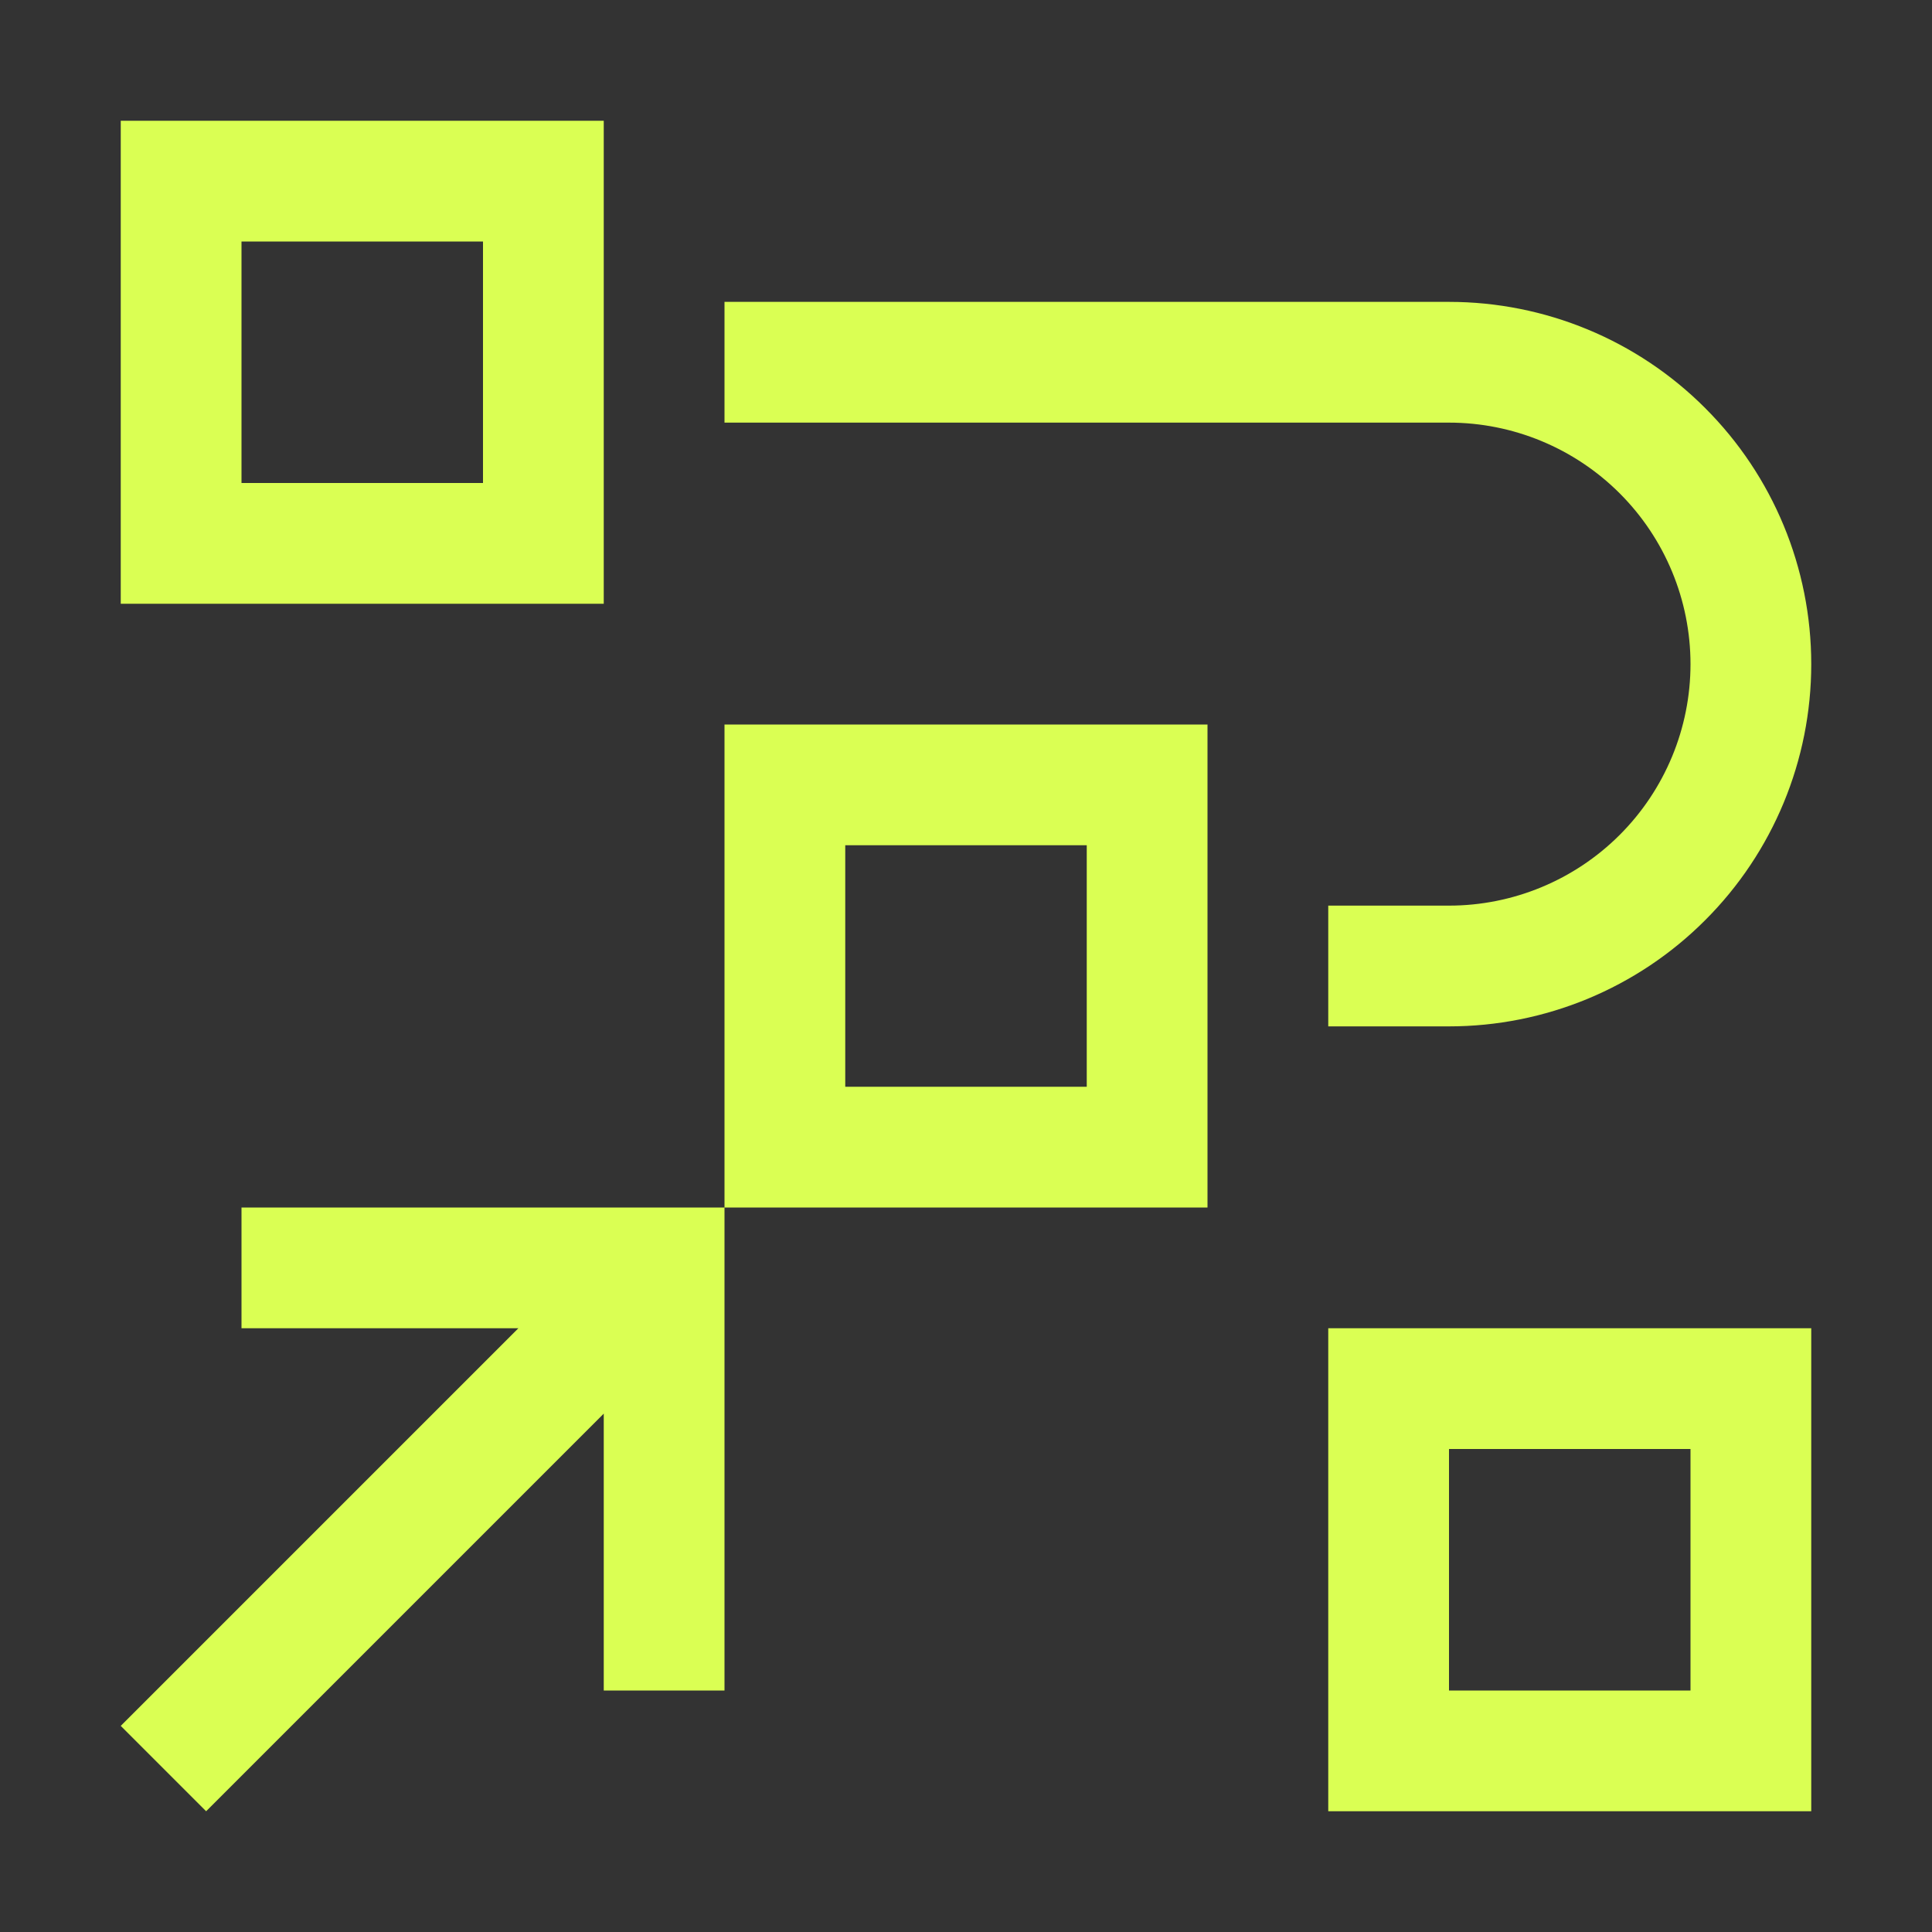 <svg width="16" height="16" viewBox="0 0 16 16" fill="none" xmlns="http://www.w3.org/2000/svg">
<rect x="0" y="0" width="16" height="16" fill="#333333" stroke="none"/>
<path d="M2 10V11H4.293L1 14.293L1.707 15L5 11.707V14H6V10H2ZM15 15H11V11H15V15ZM12 14H14V12H12V14ZM10 10H6V6H10V10ZM7 9H9V7H7V9Z" fill="#DAFF53"/>
<path d="M12 8.5H11V7.5H12C12.53 7.5 13.039 7.289 13.414 6.914C13.789 6.539 14 6.03 14 5.5C14 4.97 13.789 4.461 13.414 4.086C13.039 3.711 12.53 3.5 12 3.5H6V2.5H12C12.796 2.5 13.559 2.816 14.121 3.379C14.684 3.941 15 4.704 15 5.5C15 6.296 14.684 7.059 14.121 7.621C13.559 8.184 12.796 8.5 12 8.5ZM5 5H1V1H5V5ZM2 4H4V2H2V4Z" fill="#DAFF53"/>
</svg>
